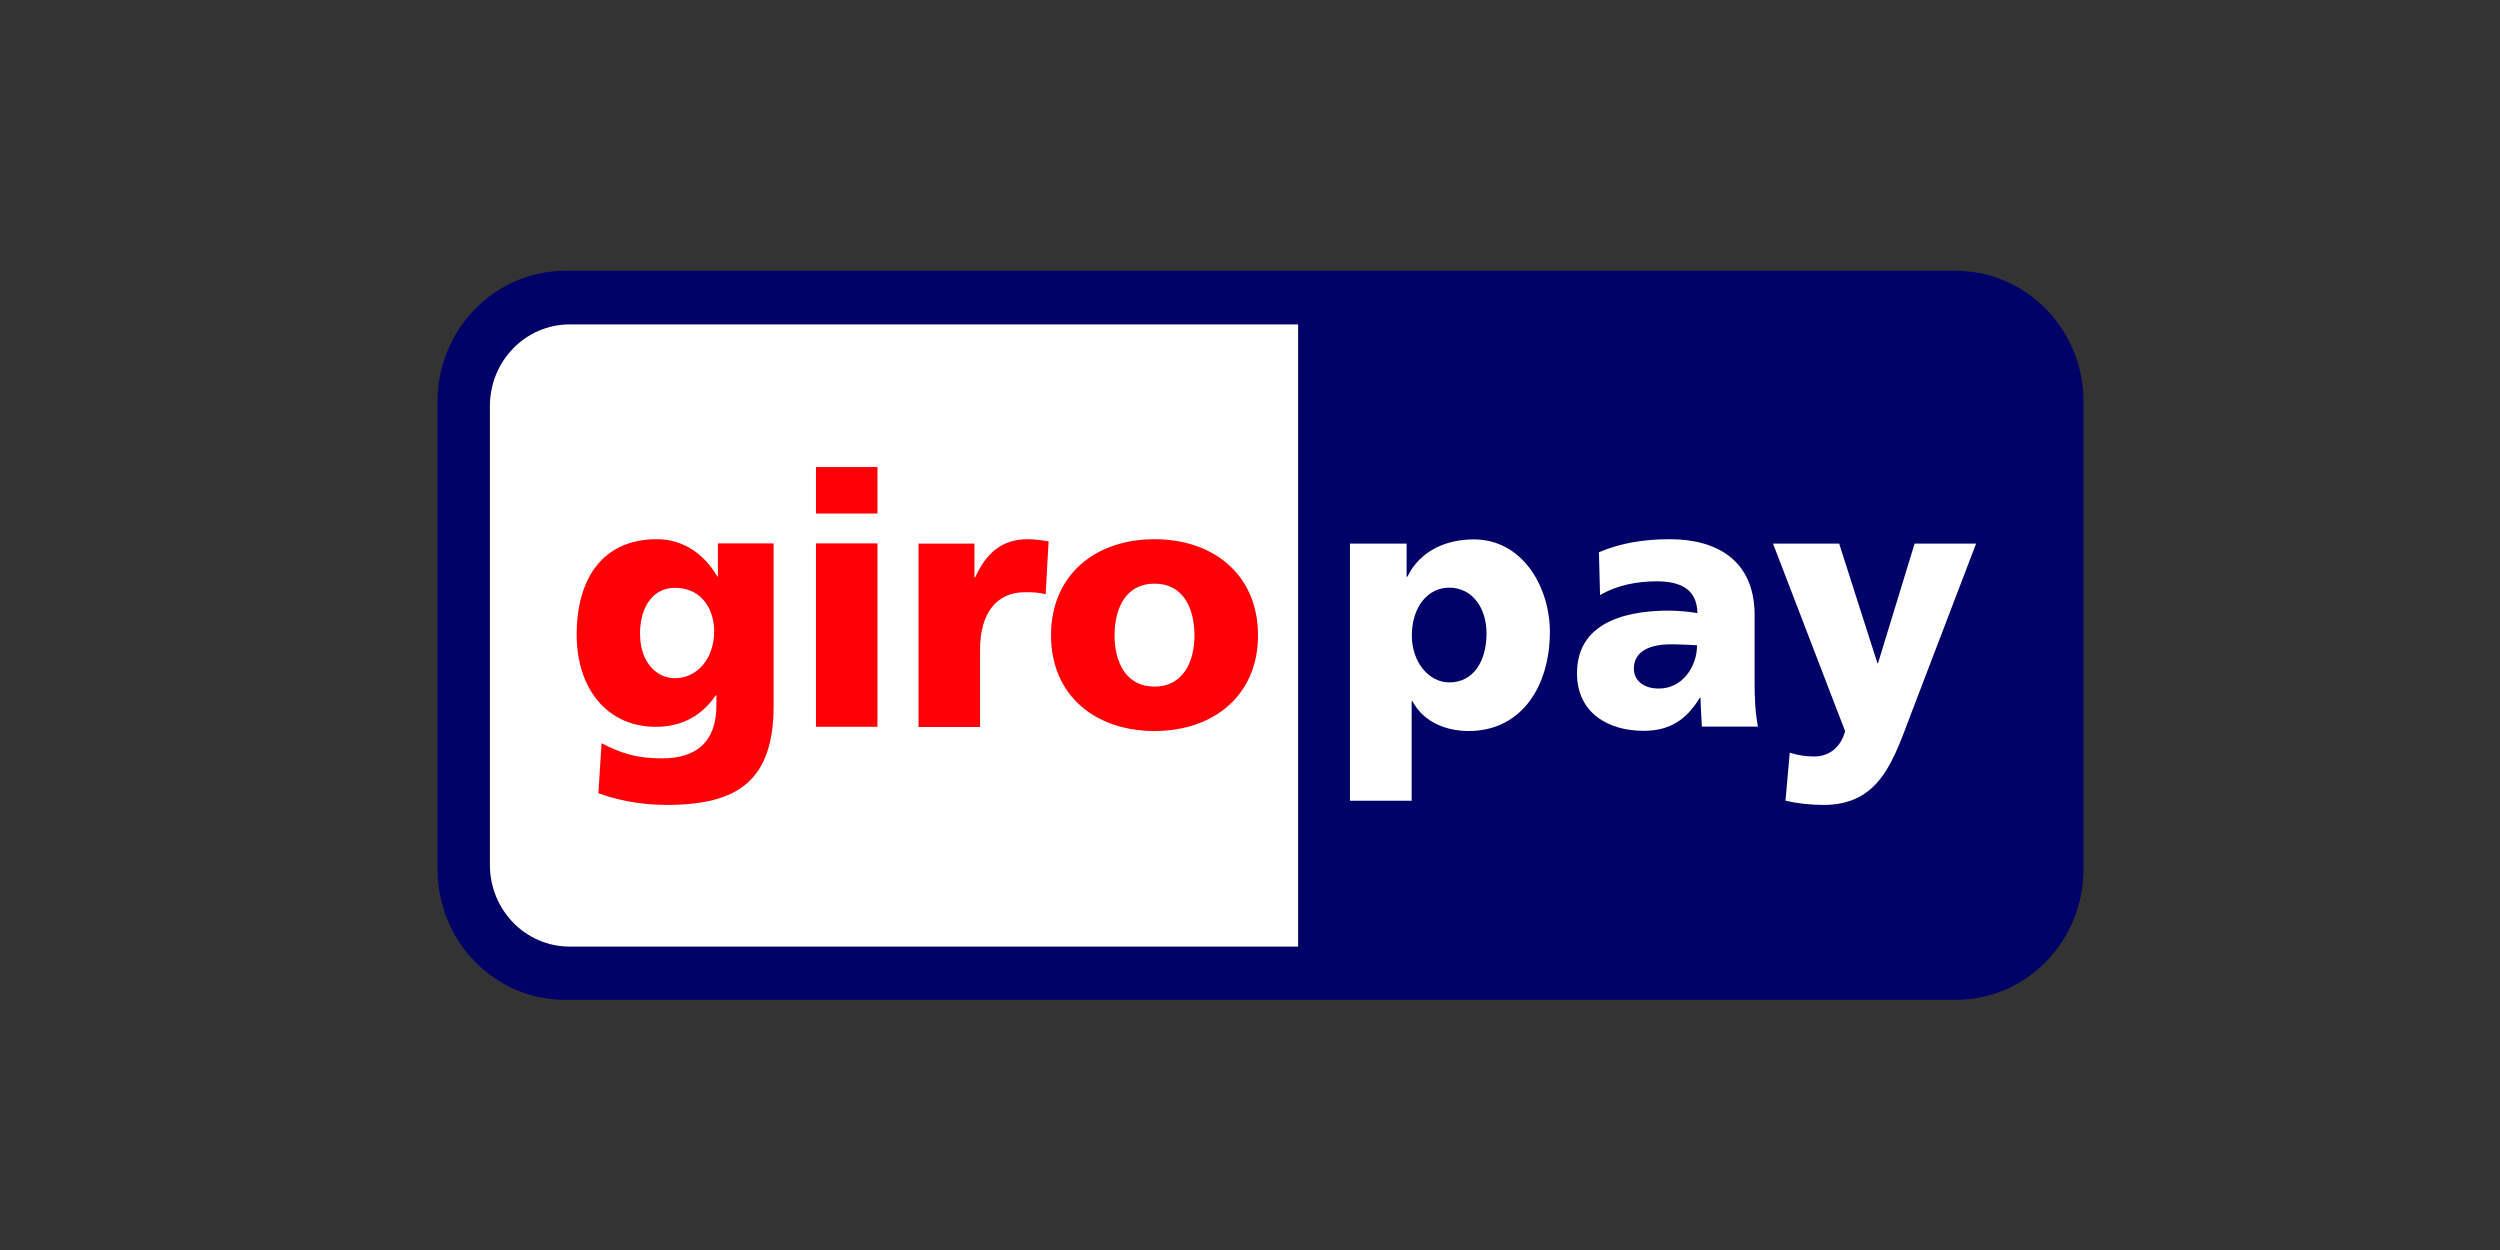 <svg width="120" height="60" viewBox="0 0 120 60" fill="none" xmlns="http://www.w3.org/2000/svg">
<rect x="0" y="0" width="120" height="60" fill="#333333" stroke="none"/>
<g clip-path="url(#clip0_15013_69334)">
<path d="M21.001 19.276C21.001 15.812 23.748 13 27.128 13H93.882C97.262 13 100.009 15.812 100.009 19.276V41.715C100.009 45.179 97.271 47.991 93.882 47.991H27.128C23.748 48 21.001 45.188 21.001 41.724V19.276Z" fill="#000268"/>
<path d="M23.515 19.496V41.512C23.515 43.681 25.227 45.436 27.341 45.436H62.31V15.572H27.341C25.227 15.572 23.515 17.327 23.515 19.496ZM71.353 30.394C71.353 31.8 70.684 32.755 69.57 32.755C68.588 32.755 67.768 31.791 67.768 30.504C67.768 29.19 68.49 28.207 69.57 28.207C70.711 28.216 71.353 29.227 71.353 30.394ZM64.807 38.434H67.759V33.656H67.795C68.357 34.703 69.471 35.089 70.497 35.089C73.039 35.089 74.394 32.93 74.394 30.329C74.394 28.198 73.101 25.891 70.738 25.891C69.391 25.891 68.151 26.452 67.554 27.683H67.518V26.093H64.798V38.434H64.807ZM78.425 32.094C78.425 31.248 79.21 30.927 80.209 30.927C80.655 30.927 81.074 30.954 81.458 30.973C81.458 32.002 80.753 33.049 79.638 33.049C78.952 33.059 78.425 32.709 78.425 32.094ZM84.383 34.887C84.249 34.198 84.222 33.5 84.222 32.81V29.53C84.222 26.847 82.341 25.882 80.156 25.882C78.898 25.882 77.792 26.066 76.749 26.507L76.802 28.565C77.623 28.087 78.568 27.904 79.522 27.904C80.584 27.904 81.458 28.225 81.475 29.429C81.101 29.365 80.575 29.31 80.102 29.31C78.532 29.31 75.696 29.631 75.696 32.314C75.696 34.226 77.204 35.08 78.889 35.08C80.102 35.08 80.923 34.593 81.591 33.49H81.627C81.627 33.95 81.672 34.4 81.689 34.878H84.383V34.887ZM85.703 38.434C86.309 38.572 86.916 38.636 87.54 38.636C90.242 38.636 90.884 36.486 91.723 34.281L94.853 26.093H91.901L90.144 31.837H90.117L88.28 26.093H85.105L88.566 35.099C88.352 35.88 87.799 36.311 87.076 36.311C86.666 36.311 86.309 36.256 85.908 36.128L85.703 38.434Z" fill="white"/>
<path d="M30.721 30.412C30.721 29.208 31.292 28.216 32.398 28.216C33.727 28.216 34.28 29.309 34.28 30.293C34.28 31.643 33.441 32.553 32.398 32.553C31.506 32.553 30.721 31.781 30.721 30.412ZM37.134 26.084H34.458V27.674H34.431C33.807 26.59 32.79 25.882 31.533 25.882C28.875 25.882 27.68 27.839 27.68 30.458C27.68 33.059 29.143 34.887 31.479 34.887C32.666 34.887 33.647 34.409 34.351 33.38H34.387V33.858C34.387 35.576 33.468 36.403 31.765 36.403C30.534 36.403 29.776 36.137 28.875 35.677L28.724 38.076C29.41 38.333 30.579 38.636 31.988 38.636C35.43 38.636 37.134 37.469 37.134 33.858V26.084ZM42.119 22.418H39.167V24.651H42.119V22.418ZM39.167 34.887H42.119V26.084H39.167V34.887ZM50.333 25.983C50.038 25.937 49.673 25.882 49.334 25.882C48.059 25.882 47.318 26.59 46.81 27.711H46.774V26.093H44.09V34.896H47.042V31.184C47.042 29.456 47.818 28.427 49.191 28.427C49.539 28.427 49.86 28.427 50.19 28.529L50.333 25.983ZM55.416 32.957C54.052 32.957 53.499 31.791 53.499 30.495C53.499 29.181 54.052 28.014 55.416 28.014C56.781 28.014 57.334 29.181 57.334 30.495C57.334 31.791 56.772 32.957 55.416 32.957ZM55.416 35.089C58.234 35.089 60.384 33.398 60.384 30.495C60.384 27.573 58.234 25.882 55.416 25.882C52.598 25.882 50.449 27.573 50.449 30.495C50.449 33.398 52.589 35.089 55.416 35.089Z" fill="#FF0007"/>
</g>
<defs>
<clipPath id="clip0_15013_69334">
<rect width="79" height="35" fill="white" transform="translate(21 13)"/>
</clipPath>
</defs>
</svg>
